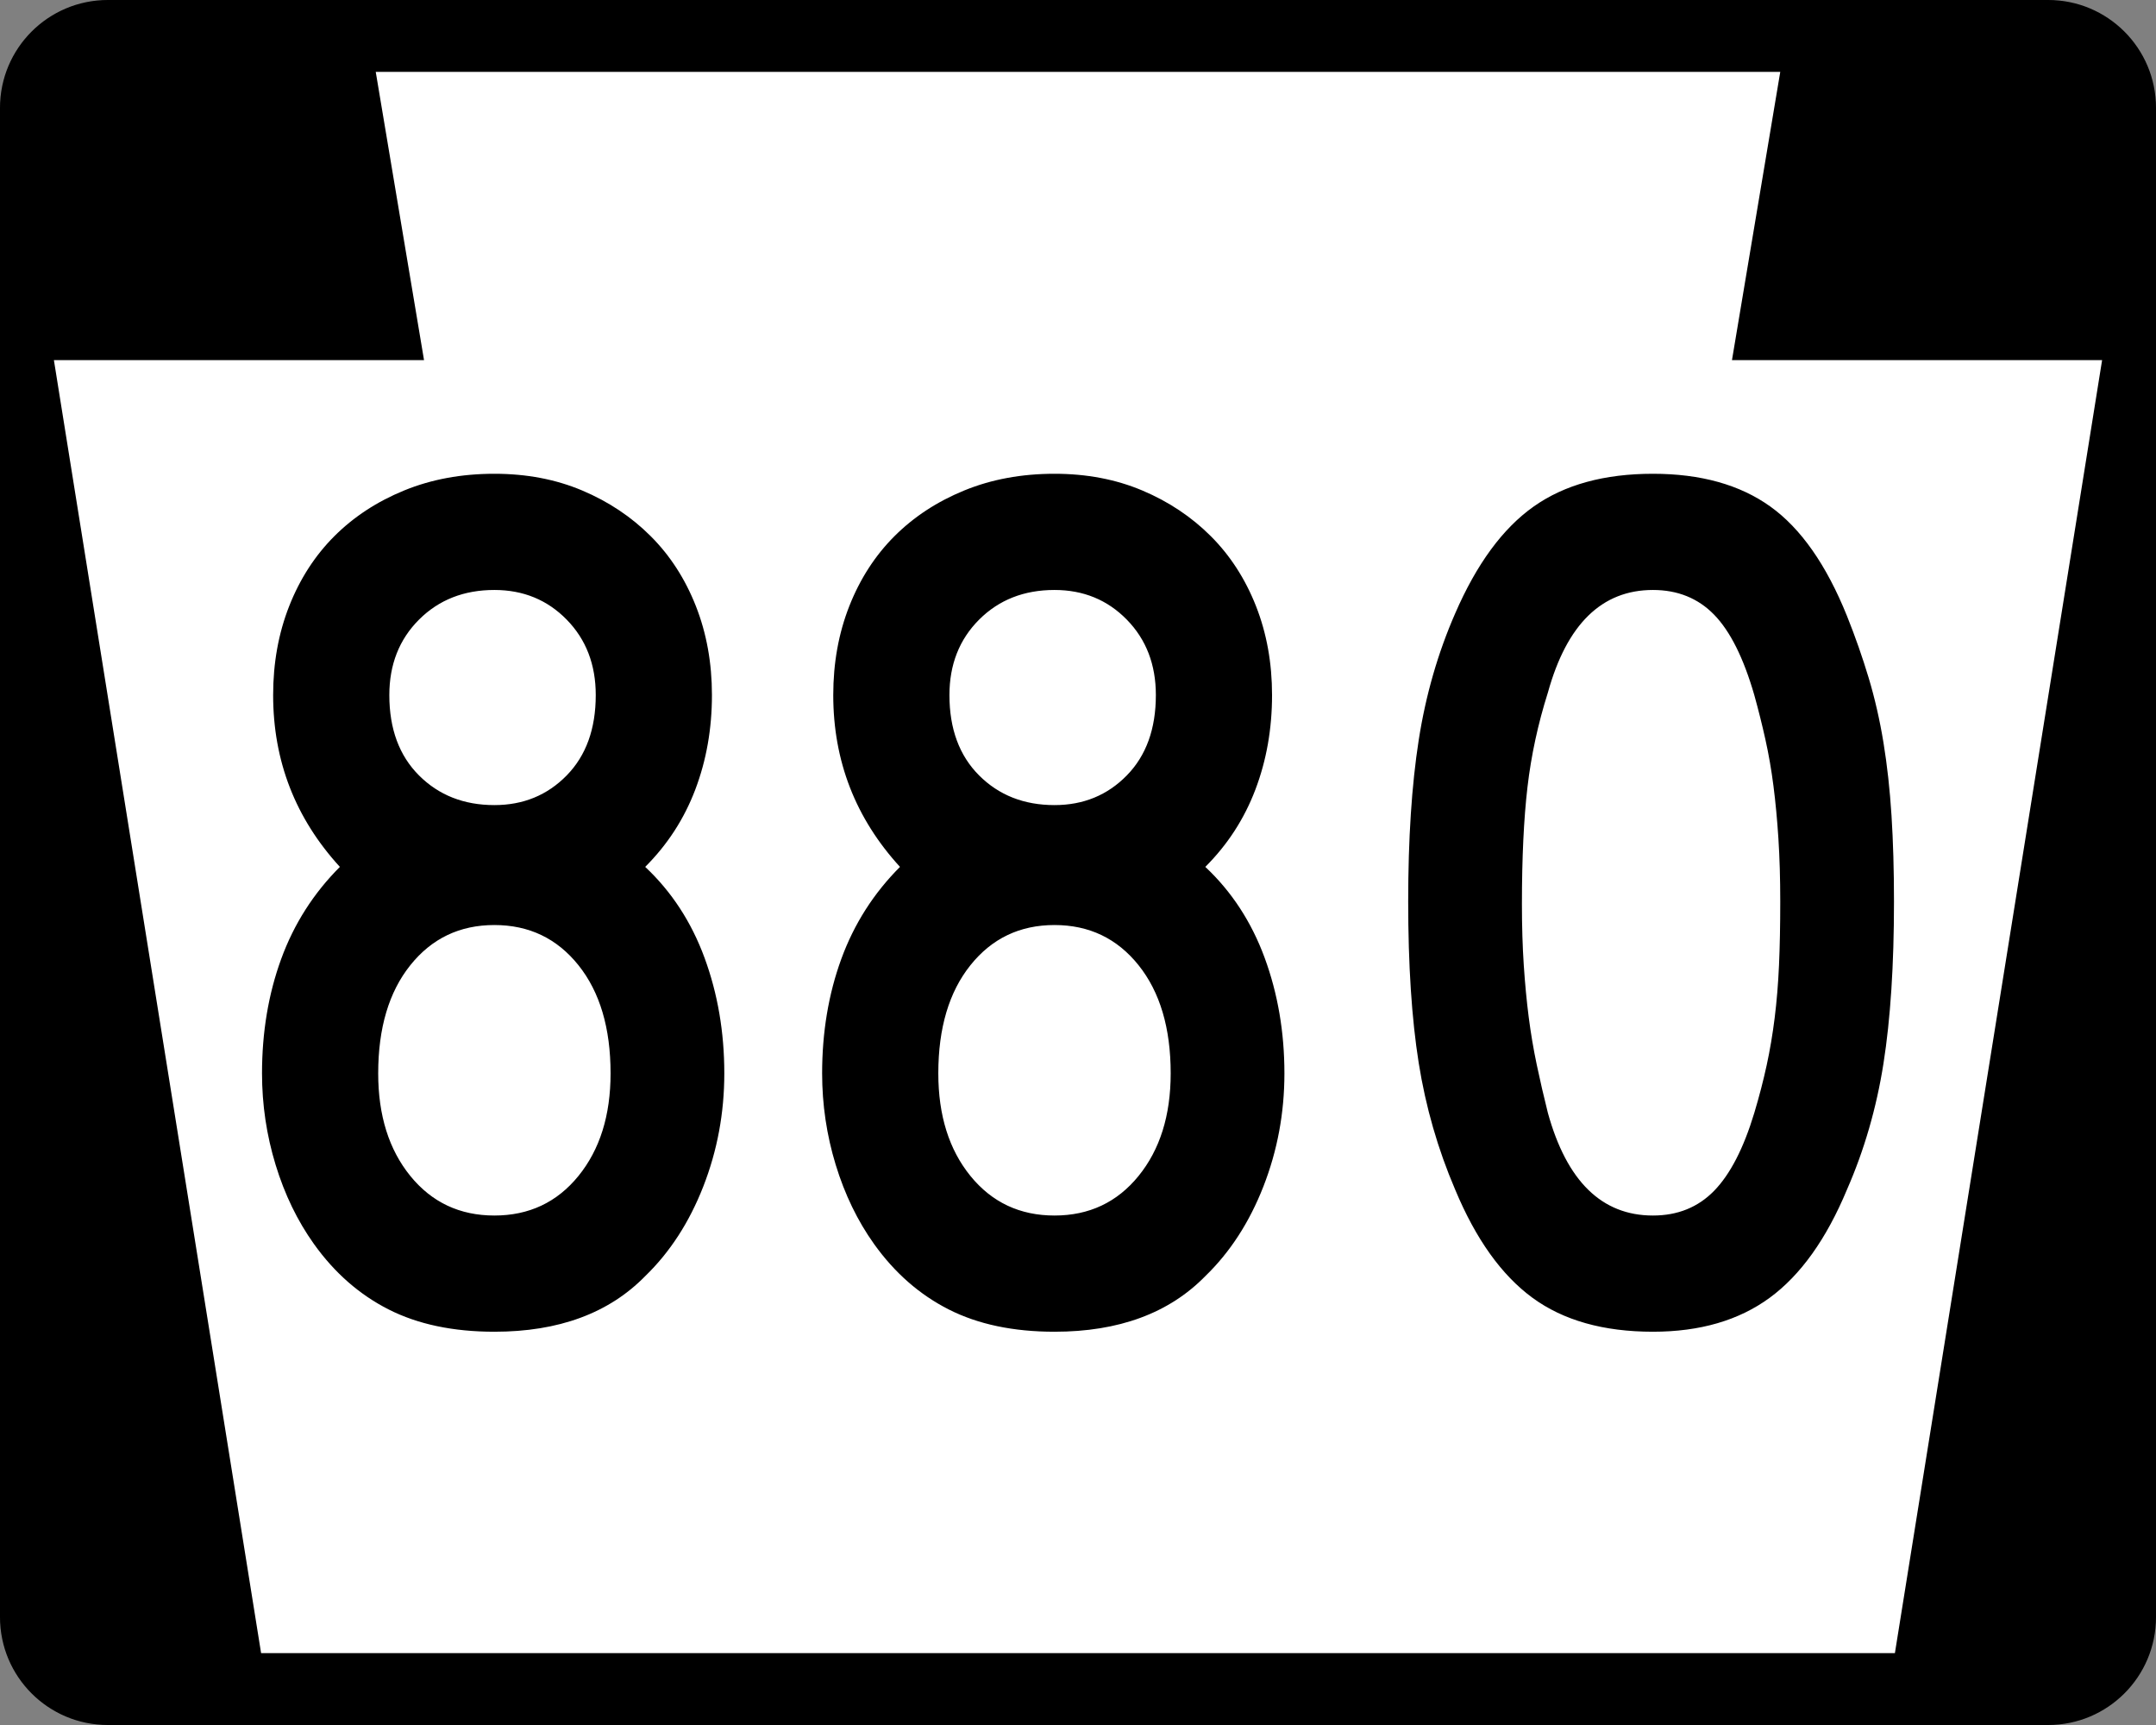 <?xml version="1.0" encoding="UTF-8" standalone="no"?>
<!-- Created with Inkscape (http://www.inkscape.org/) -->
<svg
   xmlns:dc="http://purl.org/dc/elements/1.1/"
   xmlns:cc="http://web.resource.org/cc/"
   xmlns:rdf="http://www.w3.org/1999/02/22-rdf-syntax-ns#"
   xmlns:svg="http://www.w3.org/2000/svg"
   xmlns="http://www.w3.org/2000/svg"
   xmlns:sodipodi="http://sodipodi.sourceforge.net/DTD/sodipodi-0.dtd"
   xmlns:inkscape="http://www.inkscape.org/namespaces/inkscape"
   width="750"
   height="600"
   id="svg2"
   sodipodi:version="0.32"
   inkscape:version="0.44"
   version="1.0"
   sodipodi:docbase="G:\Wikipedia\2006 Route Signs\Pennsylvania\New"
   sodipodi:docname="PA-880.svg">
  <rect width="100%" height="100%" fill="#808080" stroke="none"/>
  <defs
     id="defs4" />
  <sodipodi:namedview
     id="base"
     pagecolor="#ffffff"
     bordercolor="#666666"
     borderopacity="1.0"
     gridtolerance="10000"
     guidetolerance="10"
     objecttolerance="10"
     inkscape:pageopacity="0.0"
     inkscape:pageshadow="2"
     inkscape:zoom="1.0253333"
     inkscape:cx="375"
     inkscape:cy="300"
     inkscape:document-units="in"
     inkscape:current-layer="layer1"
     width="750px"
     height="600px"
     inkscape:window-width="853"
     inkscape:window-height="884"
     inkscape:window-x="421"
     inkscape:window-y="-1"
     units="in" />
  <g
     inkscape:label="Layer 1"
     inkscape:groupmode="layer"
     id="layer1">
    <path
       style="fill:black;fill-opacity:1;stroke:black;stroke-width:0.456;stroke-miterlimit:4;stroke-opacity:1"
       d="M 74.772,562.5 C 74.772,583.074 58.074,599.772 37.5,599.772 C 16.926,599.772 0.228,583.074 0.228,562.5 C 0.228,541.925 16.926,525.227 37.5,525.227 C 58.074,525.227 74.772,541.925 74.772,562.5 z "
       id="path2885" />
    <path
       style="fill:black;fill-opacity:1;stroke:black;stroke-width:0.456;stroke-miterlimit:4;stroke-opacity:1"
       d="M 749.772,562.5 C 749.772,583.074 733.075,599.772 712.5,599.772 C 691.926,599.772 675.228,583.074 675.228,562.5 C 675.228,541.925 691.926,525.227 712.5,525.227 C 733.075,525.227 749.772,541.925 749.772,562.5 z "
       id="path2887" />
    <path
       style="fill:black;fill-opacity:1;stroke:black;stroke-width:0.456;stroke-miterlimit:4;stroke-opacity:1"
       d="M 74.772,37.499 C 74.772,58.073 58.074,74.771 37.5,74.771 C 16.926,74.771 0.228,58.073 0.228,37.499 C 0.228,16.925 16.926,0.227 37.5,0.227 C 58.074,0.227 74.772,16.925 74.772,37.499 z "
       id="path2889" />
    <path
       style="fill:black;fill-opacity:1;stroke:black;stroke-width:0.456;stroke-miterlimit:4;stroke-opacity:1"
       d="M 749.772,37.499 C 749.772,58.073 733.075,74.771 712.5,74.771 C 691.926,74.771 675.228,58.073 675.228,37.499 C 675.228,16.925 691.926,0.227 712.5,0.227 C 733.075,0.227 749.772,16.925 749.772,37.499 z "
       id="path2891" />
    <path
       style="fill:black;fill-opacity:1;stroke:black;stroke-width:1.588;stroke-miterlimit:4;stroke-opacity:1"
       d="M 38.294,0.793 L 711.707,0.793 L 711.707,599.206 L 38.294,599.206 L 38.294,0.793 z "
       id="rect2893" />
    <path
       style="fill:black;fill-opacity:1;stroke:black;stroke-width:3.715;stroke-miterlimit:4;stroke-opacity:1"
       d="M 1.858,39.357 L 748.143,39.357 L 748.143,560.642 L 1.858,560.642 L 1.858,39.357 z "
       id="rect7320" />
    <path
       style="fill:white;fill-opacity:1;fill-rule:evenodd;stroke:none;stroke-width:1px;stroke-linecap:butt;stroke-linejoin:miter;stroke-opacity:1"
       d="M 130.708,24.999 L 147.505,125.256 L 18.75,125.256 L 90.827,575 L 659.174,575 L 731.251,125.256 L 602.495,125.256 L 619.292,24.999 L 130.708,24.999 z "
       id="path8224"
       sodipodi:nodetypes="ccccccccc" />
    <path
       style="font-size:430px;fill:black;font-family:Roadgeek 2005 Series C"
       d="M 251.963,373.347 C 251.963,387.108 249.526,400.222 244.654,412.688 C 239.781,425.155 233.044,435.548 224.445,443.867 C 211.83,456.762 194.342,463.21 171.981,463.21 C 157.651,463.21 145.397,460.631 135.218,455.474 C 125.039,450.317 116.367,442.721 109.203,432.687 C 103.472,424.656 99.03,415.481 95.877,405.162 C 92.723,394.844 91.146,384.239 91.146,373.347 C 91.146,359.008 93.368,345.748 97.812,333.566 C 102.256,321.384 109.063,310.704 118.231,301.527 C 102.755,284.617 95.017,264.697 95.017,241.767 C 95.017,230.587 96.88,220.266 100.607,210.804 C 104.334,201.343 109.566,193.244 116.302,186.508 C 123.038,179.772 131.135,174.468 140.592,170.597 C 150.049,166.726 160.512,164.79 171.981,164.79 C 183.161,164.79 193.338,166.726 202.511,170.597 C 211.683,174.468 219.638,179.772 226.374,186.508 C 233.11,193.244 238.342,201.343 242.068,210.804 C 245.795,220.266 247.659,230.587 247.659,241.767 C 247.659,253.516 245.725,264.48 241.859,274.659 C 237.992,284.837 232.187,293.794 224.445,301.527 C 233.613,310.127 240.491,320.662 245.08,333.133 C 249.668,345.604 251.963,359.008 251.963,373.347 L 251.963,373.347 z M 207.241,241.767 C 207.241,231.155 203.873,222.409 197.137,215.528 C 190.4,208.648 182.015,205.208 171.981,205.207 C 161.378,205.208 152.636,208.648 145.755,215.528 C 138.875,222.409 135.435,231.155 135.435,241.767 C 135.435,253.516 138.875,262.831 145.755,269.711 C 152.636,276.592 161.378,280.032 171.981,280.032 C 182.015,280.032 190.4,276.592 197.137,269.711 C 203.873,262.831 207.241,253.516 207.241,241.767 L 207.241,241.767 z M 212.398,373.347 C 212.398,357.574 208.671,345.031 201.218,335.718 C 193.764,326.405 184.019,321.749 171.981,321.749 C 159.943,321.749 150.197,326.405 142.744,335.718 C 135.29,345.031 131.563,357.574 131.563,373.347 C 131.563,387.965 135.29,399.861 142.744,409.034 C 150.197,418.206 159.943,422.793 171.981,422.793 C 184.019,422.793 193.764,418.206 201.218,409.034 C 208.671,399.861 212.398,387.965 212.398,373.347 L 212.398,373.347 z M 446.807,373.347 C 446.806,387.108 444.37,400.222 439.497,412.688 C 434.624,425.155 427.888,435.548 419.289,443.867 C 406.673,456.762 389.185,463.21 366.825,463.21 C 352.495,463.21 340.24,460.631 330.062,455.474 C 319.883,450.317 311.211,442.721 304.046,432.687 C 298.316,424.656 293.874,415.481 290.72,405.162 C 287.567,394.844 285.99,384.239 285.99,373.347 C 285.99,359.008 288.212,345.748 292.656,333.566 C 297.1,321.384 303.906,310.704 313.075,301.527 C 297.599,284.617 289.861,264.697 289.861,241.767 C 289.861,230.587 291.724,220.266 295.451,210.804 C 299.178,201.343 304.409,193.244 311.146,186.508 C 317.882,179.772 325.978,174.468 335.435,170.597 C 344.892,166.726 355.355,164.79 366.825,164.79 C 378.005,164.79 388.181,166.726 397.354,170.597 C 406.527,174.468 414.481,179.772 421.218,186.508 C 427.954,193.244 433.185,201.343 436.912,210.804 C 440.639,220.266 442.502,230.587 442.502,241.767 C 442.502,253.516 440.569,264.48 436.702,274.659 C 432.835,284.837 427.031,293.794 419.289,301.527 C 428.457,310.127 435.335,320.662 439.924,333.133 C 444.512,345.604 446.806,359.008 446.807,373.347 L 446.807,373.347 z M 402.085,241.767 C 402.085,231.155 398.717,222.409 391.981,215.528 C 385.244,208.648 376.859,205.208 366.825,205.207 C 356.222,205.208 347.48,208.648 340.599,215.528 C 333.719,222.409 330.278,231.155 330.278,241.767 C 330.278,253.516 333.719,262.831 340.599,269.711 C 347.48,276.592 356.222,280.032 366.825,280.032 C 376.859,280.032 385.244,276.592 391.981,269.711 C 398.717,262.831 402.085,253.516 402.085,241.767 L 402.085,241.767 z M 407.242,373.347 C 407.242,357.574 403.515,345.031 396.062,335.718 C 388.608,326.405 378.862,321.749 366.825,321.749 C 354.787,321.749 345.041,326.405 337.588,335.718 C 330.134,345.031 326.407,357.574 326.407,373.347 C 326.407,387.965 330.134,399.861 337.588,409.034 C 345.041,418.206 354.787,422.793 366.825,422.793 C 378.862,422.793 388.608,418.206 396.062,409.034 C 403.515,399.861 407.242,387.965 407.242,373.347 L 407.242,373.347 z M 658.854,313.574 C 658.854,335.646 657.636,354.422 655.199,369.902 C 652.763,385.382 648.531,400.003 642.503,413.764 C 635.338,430.964 626.382,443.504 615.635,451.387 C 604.887,459.269 591.343,463.21 575.001,463.21 C 557.802,463.21 543.826,459.269 533.074,451.387 C 522.323,443.504 513.364,430.964 506.199,413.764 C 500.18,399.714 495.953,385.022 493.516,369.686 C 491.08,354.35 489.862,335.646 489.862,313.574 C 489.862,291.79 491.08,273.086 493.516,257.461 C 495.953,241.837 500.18,227.144 506.199,213.383 C 513.653,196.184 522.756,183.785 533.507,176.187 C 544.259,168.589 558.09,164.79 575.001,164.79 C 591.623,164.79 605.237,168.589 615.845,176.187 C 626.452,183.785 635.338,196.472 642.503,214.249 C 645.373,221.414 647.883,228.579 650.036,235.744 C 652.188,242.909 653.909,250.432 655.199,258.314 C 656.49,266.197 657.421,274.654 657.995,283.687 C 658.567,292.72 658.854,302.682 658.854,313.574 L 658.854,313.574 z M 619.29,313.574 C 619.289,305.543 619.075,298.231 618.647,291.639 C 618.218,285.047 617.645,278.956 616.927,273.366 C 616.21,267.776 615.278,262.402 614.132,257.245 C 612.986,252.088 611.696,246.929 610.261,241.767 C 606.534,228.863 601.876,219.544 596.286,213.809 C 590.695,208.075 583.6,205.208 575.001,205.207 C 557.224,205.208 545.042,217.105 538.455,240.901 C 535.008,251.793 532.641,262.757 531.355,273.792 C 530.069,284.829 529.426,298.373 529.426,314.426 C 529.426,322.169 529.641,329.266 530.069,335.718 C 530.498,342.17 531.071,348.191 531.788,353.781 C 532.506,359.371 533.437,364.889 534.583,370.335 C 535.729,375.781 537.02,381.369 538.455,387.099 C 545.042,410.895 557.224,422.793 575.001,422.793 C 583.6,422.793 590.695,419.925 596.286,414.191 C 601.876,408.456 606.534,399.426 610.261,387.099 C 611.976,381.369 613.408,375.853 614.559,370.552 C 615.709,365.25 616.641,359.732 617.354,353.998 C 618.067,348.263 618.568,342.17 618.857,335.718 C 619.145,329.266 619.289,321.885 619.29,313.574 L 619.29,313.574 z "
       id="text1979" />
  </g>
</svg>
